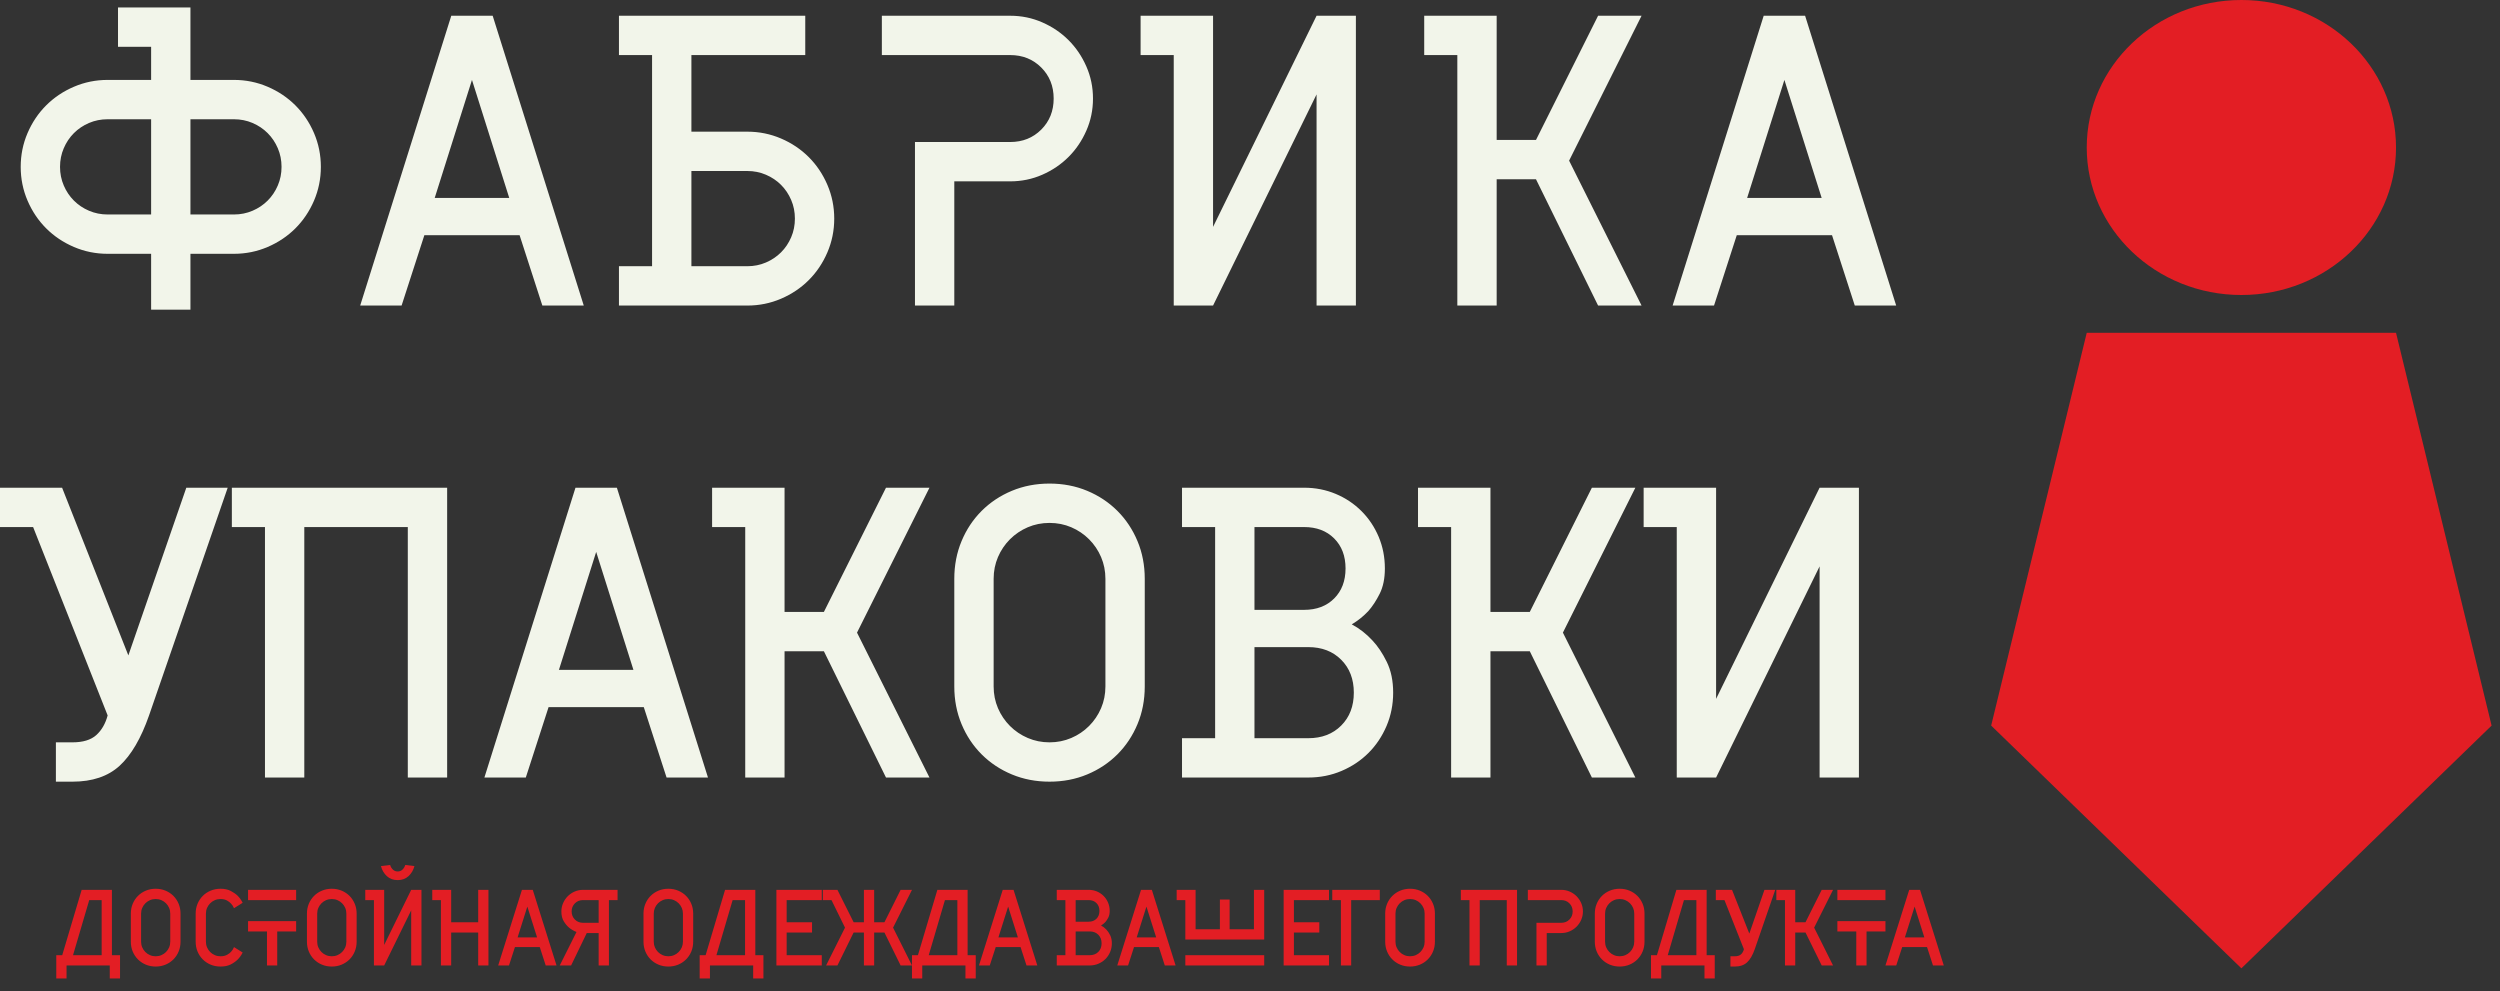 <?xml version="1.0" encoding="UTF-8"?> <svg xmlns="http://www.w3.org/2000/svg" width="174" height="69" viewBox="0 0 174 69" fill="none"><rect x="0" y="0" width="174" height="69" fill="#333333" stroke="none"/><path d="M1.441 11.614C1.441 10.787 1.599 10.005 1.916 9.265C2.233 8.525 2.665 7.882 3.213 7.334C3.76 6.787 4.404 6.355 5.144 6.038C5.883 5.721 6.666 5.562 7.492 5.562H10.518V3.257H8.213V0.52H13.255V5.562H16.281C17.107 5.562 17.89 5.721 18.629 6.038C19.369 6.355 20.012 6.787 20.56 7.334C21.107 7.882 21.54 8.525 21.857 9.265C22.173 10.005 22.332 10.787 22.332 11.614C22.332 12.439 22.173 13.223 21.857 13.962C21.54 14.701 21.107 15.345 20.56 15.893C20.012 16.44 19.369 16.872 18.629 17.189C17.89 17.506 17.107 17.665 16.281 17.665H13.255V21.555H10.518V17.665H7.492C6.666 17.665 5.883 17.506 5.144 17.189C4.404 16.872 3.76 16.44 3.213 15.893C2.665 15.345 2.233 14.701 1.916 13.962C1.599 13.223 1.441 12.439 1.441 11.614ZM4.178 11.614C4.178 12.074 4.265 12.507 4.438 12.91C4.61 13.314 4.846 13.664 5.144 13.962C5.441 14.26 5.792 14.495 6.195 14.668C6.599 14.841 7.031 14.928 7.492 14.928H10.518V8.3H7.492C7.031 8.3 6.599 8.386 6.195 8.559C5.792 8.732 5.441 8.967 5.144 9.265C4.846 9.563 4.61 9.913 4.438 10.317C4.265 10.72 4.178 11.152 4.178 11.614ZM19.595 11.614C19.595 11.152 19.508 10.72 19.335 10.317C19.162 9.913 18.927 9.563 18.629 9.265C18.331 8.967 17.981 8.732 17.578 8.559C17.174 8.386 16.742 8.3 16.281 8.3H13.255V14.928H16.281C16.742 14.928 17.174 14.841 17.578 14.668C17.981 14.495 18.331 14.26 18.629 13.962C18.927 13.664 19.162 13.314 19.335 12.91C19.508 12.507 19.595 12.074 19.595 11.614ZM25.069 21.267L31.409 1.096H34.29L40.63 21.267H37.748L36.163 16.368H29.536L27.951 21.267H25.069ZM30.256 13.775H35.443L32.849 5.562L30.256 13.775ZM45.384 3.833H43.079V1.096H56.046V3.833H48.122V9.164H52.012C52.838 9.164 53.62 9.323 54.36 9.64C55.1 9.957 55.743 10.389 56.291 10.936C56.838 11.484 57.27 12.127 57.587 12.867C57.904 13.607 58.063 14.389 58.063 15.216C58.063 16.041 57.904 16.824 57.587 17.564C57.27 18.303 56.838 18.947 56.291 19.494C55.743 20.042 55.1 20.474 54.36 20.791C53.62 21.108 52.838 21.267 52.012 21.267H43.079V18.529H45.384V3.833ZM55.325 15.216C55.325 14.754 55.239 14.322 55.066 13.919C54.893 13.515 54.658 13.165 54.36 12.867C54.062 12.569 53.712 12.334 53.308 12.161C52.905 11.988 52.473 11.902 52.012 11.902H48.122V18.529H52.012C52.473 18.529 52.905 18.443 53.308 18.27C53.712 18.097 54.062 17.861 54.36 17.564C54.658 17.266 54.893 16.916 55.066 16.512C55.239 16.109 55.325 15.677 55.325 15.216ZM73.335 6.859C73.335 5.995 73.047 5.274 72.471 4.698C71.894 4.121 71.174 3.833 70.309 3.833H61.377V1.096H70.309C71.097 1.096 71.841 1.249 72.543 1.557C73.244 1.864 73.853 2.277 74.372 2.796C74.891 3.314 75.304 3.925 75.611 4.626C75.919 5.327 76.072 6.071 76.072 6.859C76.072 7.647 75.919 8.391 75.611 9.092C75.304 9.793 74.891 10.403 74.372 10.922C73.853 11.441 73.244 11.854 72.543 12.161C71.841 12.469 71.097 12.622 70.309 12.622H66.419V21.267H63.682V9.884H70.309C71.174 9.884 71.894 9.596 72.471 9.02C73.047 8.444 73.335 7.723 73.335 6.859ZM81.692 21.267V3.833H79.386V1.096H84.429V15.792L91.633 1.096H94.37V21.267H91.633V6.571L84.429 21.267H81.692ZM101.43 3.833H99.125V1.096H104.168V9.74H106.905L111.227 1.096H114.253L109.21 11.181L114.253 21.267H111.227L106.905 12.478H104.168V21.267H101.43V3.833ZM116.414 21.267L122.753 1.096H125.635L131.974 21.267H129.093L127.508 16.368H120.88L119.296 21.267H116.414ZM121.601 13.775H126.787L124.194 5.562L121.601 13.775ZM5.043 51.667C5.773 51.667 6.325 51.499 6.7 51.163C7.074 50.827 7.338 50.37 7.492 49.794L2.305 36.683H0V33.945H4.322L8.933 45.616L12.967 33.945H15.848L10.374 49.794C9.817 51.388 9.134 52.555 8.328 53.295C7.521 54.035 6.426 54.404 5.043 54.404H3.89V51.667H5.043ZM18.442 54.116V36.683H16.137V33.945H31.121V54.116H28.383V36.683H21.179V54.116H18.442ZM33.714 54.116L40.053 33.945H42.935L49.275 54.116H46.393L44.808 49.218H38.18L36.596 54.116H33.714ZM38.901 46.624H44.087L41.494 38.412L38.901 46.624ZM51.868 36.683H49.562V33.945H54.605V42.59H57.343L61.665 33.945H64.691L59.648 44.031L64.691 54.116H61.665L57.343 45.327H54.605V54.116H51.868V36.683ZM66.419 40.285C66.419 39.344 66.588 38.469 66.924 37.663C67.26 36.856 67.726 36.155 68.321 35.559C68.917 34.964 69.618 34.498 70.425 34.161C71.232 33.825 72.106 33.657 73.047 33.657C73.988 33.657 74.863 33.825 75.669 34.161C76.476 34.498 77.177 34.964 77.773 35.559C78.368 36.155 78.834 36.856 79.17 37.663C79.507 38.469 79.675 39.344 79.675 40.285V47.777C79.675 48.718 79.507 49.592 79.17 50.399C78.834 51.206 78.368 51.907 77.773 52.503C77.177 53.098 76.476 53.564 75.669 53.9C74.863 54.236 73.988 54.404 73.047 54.404C72.106 54.404 71.232 54.236 70.425 53.9C69.618 53.564 68.917 53.098 68.321 52.503C67.726 51.907 67.26 51.206 66.924 50.399C66.588 49.592 66.419 48.718 66.419 47.777V40.285ZM76.937 40.285C76.937 39.747 76.836 39.243 76.635 38.772C76.433 38.301 76.154 37.889 75.799 37.533C75.444 37.178 75.03 36.899 74.56 36.697C74.089 36.496 73.585 36.395 73.047 36.395C72.509 36.395 72.005 36.496 71.534 36.697C71.064 36.899 70.651 37.178 70.295 37.533C69.94 37.889 69.661 38.301 69.459 38.772C69.258 39.243 69.157 39.747 69.157 40.285V47.777C69.157 48.315 69.258 48.819 69.459 49.29C69.661 49.76 69.94 50.173 70.295 50.529C70.651 50.884 71.064 51.163 71.534 51.364C72.005 51.566 72.509 51.667 73.047 51.667C73.585 51.667 74.089 51.566 74.56 51.364C75.03 51.163 75.444 50.884 75.799 50.529C76.154 50.173 76.433 49.76 76.635 49.29C76.836 48.819 76.937 48.315 76.937 47.777V40.285ZM85.956 54.116H82.268V51.379H84.573V36.683H82.268V33.945H90.768C91.556 33.945 92.291 34.09 92.973 34.378C93.655 34.666 94.251 35.064 94.76 35.574C95.269 36.083 95.667 36.678 95.955 37.36C96.243 38.042 96.387 38.777 96.387 39.564C96.387 40.256 96.268 40.842 96.028 41.322C95.787 41.803 95.523 42.206 95.235 42.532C94.889 42.898 94.505 43.205 94.082 43.455C94.62 43.743 95.1 44.117 95.523 44.578C95.888 44.963 96.22 45.457 96.517 46.062C96.815 46.668 96.964 47.383 96.964 48.209C96.964 49.035 96.81 49.808 96.503 50.529C96.195 51.249 95.778 51.873 95.249 52.402C94.721 52.93 94.097 53.348 93.376 53.655C92.656 53.962 91.883 54.116 91.057 54.116H85.956ZM87.311 42.446H90.768C91.633 42.446 92.329 42.182 92.858 41.654C93.386 41.125 93.65 40.429 93.65 39.564C93.65 38.7 93.386 38.004 92.858 37.475C92.329 36.947 91.633 36.683 90.768 36.683H87.311V42.446ZM87.311 51.379H91.057C91.998 51.379 92.762 51.086 93.347 50.5C93.933 49.914 94.226 49.15 94.226 48.209C94.226 47.268 93.933 46.504 93.347 45.918C92.762 45.332 91.998 45.039 91.057 45.039H87.311V51.379ZM100.998 36.683H98.693V33.945H103.736V42.59H106.473L110.795 33.945H113.821L108.778 44.031L113.821 54.116H110.795L106.473 45.327H103.736V54.116H100.998V36.683ZM116.702 54.116V36.683H114.397V33.945H119.44V48.641L126.644 33.945H129.381V54.116H126.644V39.42L119.44 54.116H116.702Z" fill="#F2F5EA"></path><path fill-rule="evenodd" clip-rule="evenodd" d="M156 67.396L147.292 58.948L138.585 50.501L141.911 36.832L145.237 23.164H156H166.763L170.089 36.832L173.415 50.501L164.708 58.948L156 67.396Z" fill="#E31E24"></path><path fill-rule="evenodd" clip-rule="evenodd" d="M156 0C161.944 0 166.763 4.596 166.763 10.266C166.763 15.935 161.944 20.532 156 20.532C150.056 20.532 145.237 15.935 145.237 10.266C145.237 4.596 150.056 0 156 0Z" fill="#E31E24"></path><path d="M7.789 66.482H8.354V68.099H7.639V67.196H4.631V68.099H3.917V66.482H4.33L5.684 61.933H7.789V66.482ZM7.075 62.647H6.21L5.082 66.482H7.075V62.647ZM9.106 63.587C9.106 63.341 9.15 63.113 9.237 62.903C9.325 62.692 9.447 62.509 9.602 62.354C9.757 62.198 9.94 62.077 10.151 61.989C10.361 61.901 10.589 61.857 10.835 61.857C11.081 61.857 11.309 61.901 11.519 61.989C11.73 62.077 11.913 62.198 12.069 62.354C12.224 62.509 12.345 62.692 12.433 62.903C12.521 63.113 12.565 63.341 12.565 63.587V65.542C12.565 65.788 12.521 66.016 12.433 66.226C12.345 66.437 12.224 66.62 12.069 66.775C11.913 66.931 11.73 67.052 11.519 67.14C11.309 67.228 11.081 67.272 10.835 67.272C10.589 67.272 10.361 67.228 10.151 67.14C9.94 67.052 9.757 66.931 9.602 66.775C9.447 66.62 9.325 66.437 9.237 66.226C9.15 66.016 9.106 65.788 9.106 65.542V63.587ZM11.85 63.587C11.85 63.447 11.824 63.315 11.771 63.192C11.719 63.069 11.646 62.961 11.553 62.869C11.46 62.776 11.353 62.703 11.23 62.651C11.107 62.598 10.975 62.572 10.835 62.572C10.695 62.572 10.563 62.598 10.44 62.651C10.317 62.703 10.21 62.776 10.117 62.869C10.024 62.961 9.952 63.069 9.899 63.192C9.846 63.315 9.82 63.447 9.82 63.587V65.542C9.82 65.682 9.846 65.814 9.899 65.937C9.952 66.059 10.024 66.168 10.117 66.26C10.21 66.353 10.317 66.426 10.44 66.478C10.563 66.531 10.695 66.557 10.835 66.557C10.975 66.557 11.107 66.531 11.23 66.478C11.353 66.426 11.46 66.353 11.553 66.26C11.646 66.168 11.719 66.059 11.771 65.937C11.824 65.814 11.85 65.682 11.85 65.542V63.587ZM13.618 63.587C13.618 63.341 13.662 63.113 13.749 62.903C13.837 62.692 13.959 62.509 14.114 62.354C14.269 62.198 14.452 62.077 14.663 61.989C14.873 61.901 15.101 61.857 15.347 61.857C15.633 61.857 15.872 61.909 16.065 62.012C16.258 62.114 16.418 62.226 16.543 62.346C16.683 62.492 16.799 62.654 16.889 62.835L16.287 63.211C16.237 63.091 16.169 62.985 16.084 62.895C16.014 62.815 15.918 62.741 15.795 62.673C15.672 62.605 15.523 62.572 15.347 62.572C15.207 62.572 15.075 62.598 14.952 62.651C14.829 62.703 14.722 62.776 14.629 62.869C14.536 62.961 14.463 63.069 14.411 63.192C14.358 63.315 14.332 63.447 14.332 63.587V65.542C14.332 65.682 14.358 65.814 14.411 65.937C14.463 66.059 14.536 66.168 14.629 66.26C14.722 66.353 14.829 66.426 14.952 66.478C15.075 66.531 15.207 66.557 15.347 66.557C15.523 66.557 15.672 66.525 15.795 66.459C15.918 66.394 16.014 66.321 16.084 66.241C16.169 66.151 16.237 66.043 16.287 65.918L16.889 66.294C16.799 66.479 16.683 66.642 16.543 66.783C16.418 66.908 16.258 67.021 16.065 67.121C15.872 67.221 15.633 67.272 15.347 67.272C15.101 67.272 14.873 67.228 14.663 67.14C14.452 67.052 14.269 66.931 14.114 66.775C13.959 66.62 13.837 66.437 13.749 66.226C13.662 66.016 13.618 65.788 13.618 65.542V63.587ZM19.295 67.196H18.581V64.828H17.265V64.113H20.611V64.828H19.295V67.196ZM17.265 61.933H20.611V62.647H17.265V61.933ZM21.363 63.587C21.363 63.341 21.407 63.113 21.494 62.903C21.582 62.692 21.704 62.509 21.859 62.354C22.014 62.198 22.197 62.077 22.408 61.989C22.618 61.901 22.846 61.857 23.092 61.857C23.338 61.857 23.566 61.901 23.776 61.989C23.987 62.077 24.17 62.198 24.326 62.354C24.481 62.509 24.602 62.692 24.69 62.903C24.778 63.113 24.822 63.341 24.822 63.587V65.542C24.822 65.788 24.778 66.016 24.69 66.226C24.602 66.437 24.481 66.62 24.326 66.775C24.17 66.931 23.987 67.052 23.776 67.14C23.566 67.228 23.338 67.272 23.092 67.272C22.846 67.272 22.618 67.228 22.408 67.14C22.197 67.052 22.014 66.931 21.859 66.775C21.704 66.62 21.582 66.437 21.494 66.226C21.407 66.016 21.363 65.788 21.363 65.542V63.587ZM24.107 63.587C24.107 63.447 24.081 63.315 24.028 63.192C23.976 63.069 23.903 62.961 23.81 62.869C23.717 62.776 23.61 62.703 23.487 62.651C23.364 62.598 23.232 62.572 23.092 62.572C22.952 62.572 22.82 62.598 22.697 62.651C22.574 62.703 22.467 62.776 22.374 62.869C22.281 62.961 22.209 63.069 22.156 63.192C22.103 63.315 22.077 63.447 22.077 63.587V65.542C22.077 65.682 22.103 65.814 22.156 65.937C22.209 66.059 22.281 66.168 22.374 66.26C22.467 66.353 22.574 66.426 22.697 66.478C22.82 66.531 22.952 66.557 23.092 66.557C23.232 66.557 23.364 66.531 23.487 66.478C23.61 66.426 23.717 66.353 23.81 66.26C23.903 66.168 23.976 66.059 24.028 65.937C24.081 65.814 24.107 65.682 24.107 65.542V63.587ZM26.025 67.196V62.647H25.423V61.933H26.739V65.768L28.619 61.933H29.334V67.196H28.619V63.361L26.739 67.196H26.025ZM27.679 60.654C27.81 60.654 27.92 60.612 28.01 60.526C28.101 60.441 28.166 60.334 28.206 60.203L28.845 60.278C28.77 60.564 28.632 60.798 28.431 60.981C28.231 61.164 27.98 61.256 27.679 61.256C27.379 61.256 27.128 61.164 26.927 60.981C26.727 60.798 26.589 60.564 26.514 60.278L27.153 60.203C27.193 60.334 27.258 60.441 27.348 60.526C27.439 60.612 27.549 60.654 27.679 60.654ZM30.688 67.196V62.647H30.086V61.933H31.402V64.189H33.282V61.933H33.996V67.196H33.282V64.903H31.402V67.196H30.688ZM34.673 67.196L36.327 61.933H37.08L38.734 67.196H37.982L37.568 65.918H35.839L35.425 67.196H34.673ZM36.026 65.241H37.38L36.703 63.098L36.026 65.241ZM42.381 62.647V67.196H41.666V64.94H40.839L39.749 67.196H38.959L40.125 64.865C39.929 64.79 39.754 64.687 39.599 64.557C39.468 64.447 39.348 64.301 39.238 64.121C39.127 63.94 39.072 63.712 39.072 63.437C39.072 63.231 39.112 63.037 39.193 62.854C39.273 62.671 39.38 62.512 39.516 62.376C39.651 62.241 39.81 62.133 39.993 62.053C40.176 61.973 40.371 61.933 40.576 61.933H42.982V62.647H42.381ZM39.786 63.437C39.786 63.662 39.862 63.85 40.012 64C40.162 64.151 40.351 64.226 40.576 64.226H41.666V62.647H40.576C40.351 62.647 40.162 62.722 40.012 62.873C39.862 63.023 39.786 63.211 39.786 63.437ZM44.787 63.587C44.787 63.341 44.831 63.113 44.919 62.903C45.006 62.692 45.128 62.509 45.283 62.354C45.439 62.198 45.622 62.077 45.832 61.989C46.043 61.901 46.271 61.857 46.517 61.857C46.762 61.857 46.99 61.901 47.201 61.989C47.411 62.077 47.594 62.198 47.75 62.354C47.905 62.509 48.027 62.692 48.115 62.903C48.202 63.113 48.246 63.341 48.246 63.587V65.542C48.246 65.788 48.202 66.016 48.115 66.226C48.027 66.437 47.905 66.62 47.75 66.775C47.594 66.931 47.411 67.052 47.201 67.14C46.99 67.228 46.762 67.272 46.517 67.272C46.271 67.272 46.043 67.228 45.832 67.14C45.622 67.052 45.439 66.931 45.283 66.775C45.128 66.62 45.006 66.437 44.919 66.226C44.831 66.016 44.787 65.788 44.787 65.542V63.587ZM47.532 63.587C47.532 63.447 47.505 63.315 47.453 63.192C47.4 63.069 47.327 62.961 47.235 62.869C47.142 62.776 47.034 62.703 46.911 62.651C46.788 62.598 46.657 62.572 46.517 62.572C46.376 62.572 46.245 62.598 46.122 62.651C45.999 62.703 45.891 62.776 45.798 62.869C45.706 62.961 45.633 63.069 45.58 63.192C45.528 63.315 45.501 63.447 45.501 63.587V65.542C45.501 65.682 45.528 65.814 45.58 65.937C45.633 66.059 45.706 66.168 45.798 66.26C45.891 66.353 45.999 66.426 46.122 66.478C46.245 66.531 46.376 66.557 46.517 66.557C46.657 66.557 46.788 66.531 46.911 66.478C47.034 66.426 47.142 66.353 47.235 66.26C47.327 66.168 47.4 66.059 47.453 65.937C47.505 65.814 47.532 65.682 47.532 65.542V63.587ZM52.57 66.482H53.134V68.099H52.42V67.196H49.412V68.099H48.697V66.482H49.111L50.465 61.933H52.57V66.482ZM51.856 62.647H50.991L49.863 66.482H51.856V62.647ZM57.195 67.196H54.037V61.933H57.195V62.647H54.751V64.189H56.518V64.903H54.751V66.482H57.195V67.196ZM59.413 64.189H60.128V61.933H60.842V64.189H61.556L62.684 61.933H63.474L62.158 64.564L63.474 67.196H62.684L61.556 64.903H60.842V67.196H60.128V64.903H59.413L58.285 67.196H57.496L58.812 64.564L57.872 62.647H57.27V61.933H58.285L59.413 64.189ZM67.346 66.482H67.911V68.099H67.196V67.196H64.188V68.099H63.474V66.482H63.887L65.241 61.933H67.346V66.482ZM66.632 62.647H65.767L64.639 66.482H66.632V62.647ZM68.136 67.196L69.79 61.933H70.543L72.197 67.196H71.445L71.031 65.918H69.302L68.888 67.196H68.136ZM69.49 65.241H70.844L70.167 63.098L69.49 65.241ZM74.513 67.196H73.55V66.482H74.152V62.647H73.55V61.933H75.769C75.974 61.933 76.166 61.97 76.344 62.045C76.522 62.12 76.677 62.224 76.81 62.358C76.943 62.49 77.047 62.646 77.122 62.824C77.197 63.002 77.235 63.194 77.235 63.399C77.235 63.579 77.204 63.732 77.141 63.858C77.078 63.983 77.009 64.088 76.934 64.174C76.844 64.269 76.744 64.349 76.633 64.414C76.774 64.489 76.899 64.587 77.009 64.707C77.105 64.808 77.191 64.937 77.269 65.095C77.347 65.253 77.385 65.439 77.385 65.655C77.385 65.871 77.345 66.072 77.265 66.26C77.185 66.448 77.076 66.611 76.938 66.749C76.8 66.887 76.637 66.996 76.449 67.076C76.261 67.156 76.06 67.196 75.844 67.196H74.513ZM74.866 64.151H75.769C75.994 64.151 76.176 64.082 76.314 63.944C76.452 63.806 76.521 63.624 76.521 63.399C76.521 63.173 76.452 62.992 76.314 62.854C76.176 62.716 75.994 62.647 75.769 62.647H74.866V64.151ZM74.866 66.482H75.844C76.09 66.482 76.289 66.406 76.442 66.253C76.594 66.1 76.671 65.9 76.671 65.655C76.671 65.409 76.594 65.21 76.442 65.057C76.289 64.904 76.09 64.828 75.844 64.828H74.866V66.482ZM77.762 67.196L79.416 61.933H80.168L81.822 67.196H81.07L80.657 65.918H78.927L78.514 67.196H77.762ZM79.115 65.241H80.469L79.792 63.098L79.115 65.241ZM82.499 66.482H87.989V67.196H82.499V66.482ZM82.499 62.647H81.897V61.933H83.213V64.677H84.905V62.609H85.582V64.677H87.274V61.933H87.989V65.392H82.499V62.647ZM92.5 67.196H89.342V61.933H92.5V62.647H90.056V64.189H91.823V64.903H90.056V66.482H92.5V67.196ZM93.328 62.647H92.726V61.933H96.034V62.647H94.042V67.196H93.328V62.647ZM96.41 63.587C96.41 63.341 96.454 63.113 96.542 62.903C96.63 62.692 96.751 62.509 96.907 62.354C97.062 62.198 97.245 62.077 97.456 61.989C97.666 61.901 97.894 61.857 98.14 61.857C98.386 61.857 98.614 61.901 98.824 61.989C99.035 62.077 99.218 62.198 99.373 62.354C99.529 62.509 99.65 62.692 99.738 62.903C99.826 63.113 99.87 63.341 99.87 63.587V65.542C99.87 65.788 99.826 66.016 99.738 66.226C99.65 66.437 99.529 66.62 99.373 66.775C99.218 66.931 99.035 67.052 98.824 67.14C98.614 67.228 98.386 67.272 98.14 67.272C97.894 67.272 97.666 67.228 97.456 67.14C97.245 67.052 97.062 66.931 96.907 66.775C96.751 66.62 96.63 66.437 96.542 66.226C96.454 66.016 96.41 65.788 96.41 65.542V63.587ZM99.155 63.587C99.155 63.447 99.129 63.315 99.076 63.192C99.024 63.069 98.951 62.961 98.858 62.869C98.765 62.776 98.657 62.703 98.535 62.651C98.412 62.598 98.28 62.572 98.14 62.572C97.999 62.572 97.868 62.598 97.745 62.651C97.622 62.703 97.514 62.776 97.422 62.869C97.329 62.961 97.256 63.069 97.204 63.192C97.151 63.315 97.125 63.447 97.125 63.587V65.542C97.125 65.682 97.151 65.814 97.204 65.937C97.256 66.059 97.329 66.168 97.422 66.26C97.514 66.353 97.622 66.426 97.745 66.478C97.868 66.531 97.999 66.557 98.14 66.557C98.28 66.557 98.412 66.531 98.535 66.478C98.657 66.426 98.765 66.353 98.858 66.26C98.951 66.168 99.024 66.059 99.076 65.937C99.129 65.814 99.155 65.682 99.155 65.542V63.587ZM102.276 67.196V62.647H101.674V61.933H105.585V67.196H104.87V62.647H102.99V67.196H102.276ZM109.457 63.437C109.457 63.211 109.382 63.023 109.232 62.873C109.081 62.722 108.894 62.647 108.668 62.647H106.337V61.933H108.668C108.873 61.933 109.068 61.973 109.251 62.053C109.434 62.133 109.593 62.241 109.728 62.376C109.863 62.512 109.971 62.671 110.052 62.854C110.132 63.037 110.172 63.231 110.172 63.437C110.172 63.642 110.132 63.836 110.052 64.019C109.971 64.202 109.863 64.361 109.728 64.497C109.593 64.632 109.434 64.74 109.251 64.82C109.068 64.9 108.873 64.94 108.668 64.94H107.653V67.196H106.938V64.226H108.668C108.894 64.226 109.081 64.151 109.232 64C109.382 63.85 109.457 63.662 109.457 63.437ZM110.999 63.587C110.999 63.341 111.043 63.113 111.131 62.903C111.218 62.692 111.34 62.509 111.495 62.354C111.651 62.198 111.834 62.077 112.044 61.989C112.255 61.901 112.483 61.857 112.729 61.857C112.974 61.857 113.202 61.901 113.413 61.989C113.623 62.077 113.807 62.198 113.962 62.354C114.117 62.509 114.239 62.692 114.327 62.903C114.414 63.113 114.458 63.341 114.458 63.587V65.542C114.458 65.788 114.414 66.016 114.327 66.226C114.239 66.437 114.117 66.62 113.962 66.775C113.807 66.931 113.623 67.052 113.413 67.14C113.202 67.228 112.974 67.272 112.729 67.272C112.483 67.272 112.255 67.228 112.044 67.14C111.834 67.052 111.651 66.931 111.495 66.775C111.34 66.62 111.218 66.437 111.131 66.226C111.043 66.016 110.999 65.788 110.999 65.542V63.587ZM113.744 63.587C113.744 63.447 113.717 63.315 113.665 63.192C113.612 63.069 113.539 62.961 113.447 62.869C113.354 62.776 113.246 62.703 113.123 62.651C113 62.598 112.869 62.572 112.729 62.572C112.588 62.572 112.456 62.598 112.334 62.651C112.211 62.703 112.103 62.776 112.01 62.869C111.918 62.961 111.845 63.069 111.792 63.192C111.739 63.315 111.713 63.447 111.713 63.587V65.542C111.713 65.682 111.739 65.814 111.792 65.937C111.845 66.059 111.918 66.168 112.01 66.26C112.103 66.353 112.211 66.426 112.334 66.478C112.456 66.531 112.588 66.557 112.729 66.557C112.869 66.557 113 66.531 113.123 66.478C113.246 66.426 113.354 66.353 113.447 66.26C113.539 66.168 113.612 66.059 113.665 65.937C113.717 65.814 113.744 65.682 113.744 65.542V63.587ZM118.782 66.482H119.346V68.099H118.632V67.196H115.624V68.099H114.909V66.482H115.323L116.677 61.933H118.782V66.482ZM118.068 62.647H117.203L116.075 66.482H118.068V62.647ZM120.737 66.557C120.928 66.557 121.072 66.513 121.17 66.426C121.268 66.338 121.336 66.219 121.377 66.069L120.023 62.647H119.421V61.933H120.549L121.753 64.978L122.805 61.933H123.557L122.129 66.069C121.983 66.485 121.805 66.789 121.595 66.982C121.384 67.175 121.098 67.272 120.737 67.272H120.437V66.557H120.737ZM124.234 62.647H123.633V61.933H124.949V64.189H125.663L126.791 61.933H127.58L126.265 64.564L127.58 67.196H126.791L125.663 64.903H124.949V67.196H124.234V62.647ZM129.911 67.196H129.197V64.828H127.881V64.113H131.228V64.828H129.911V67.196ZM127.881 61.933H131.228V62.647H127.881V61.933ZM131.227 67.196L132.881 61.933H133.634L135.288 67.196H134.536L134.122 65.918H132.393L131.979 67.196H131.227ZM132.581 65.241H133.934L133.257 63.098L132.581 65.241Z" fill="#E31E24"></path></svg> 